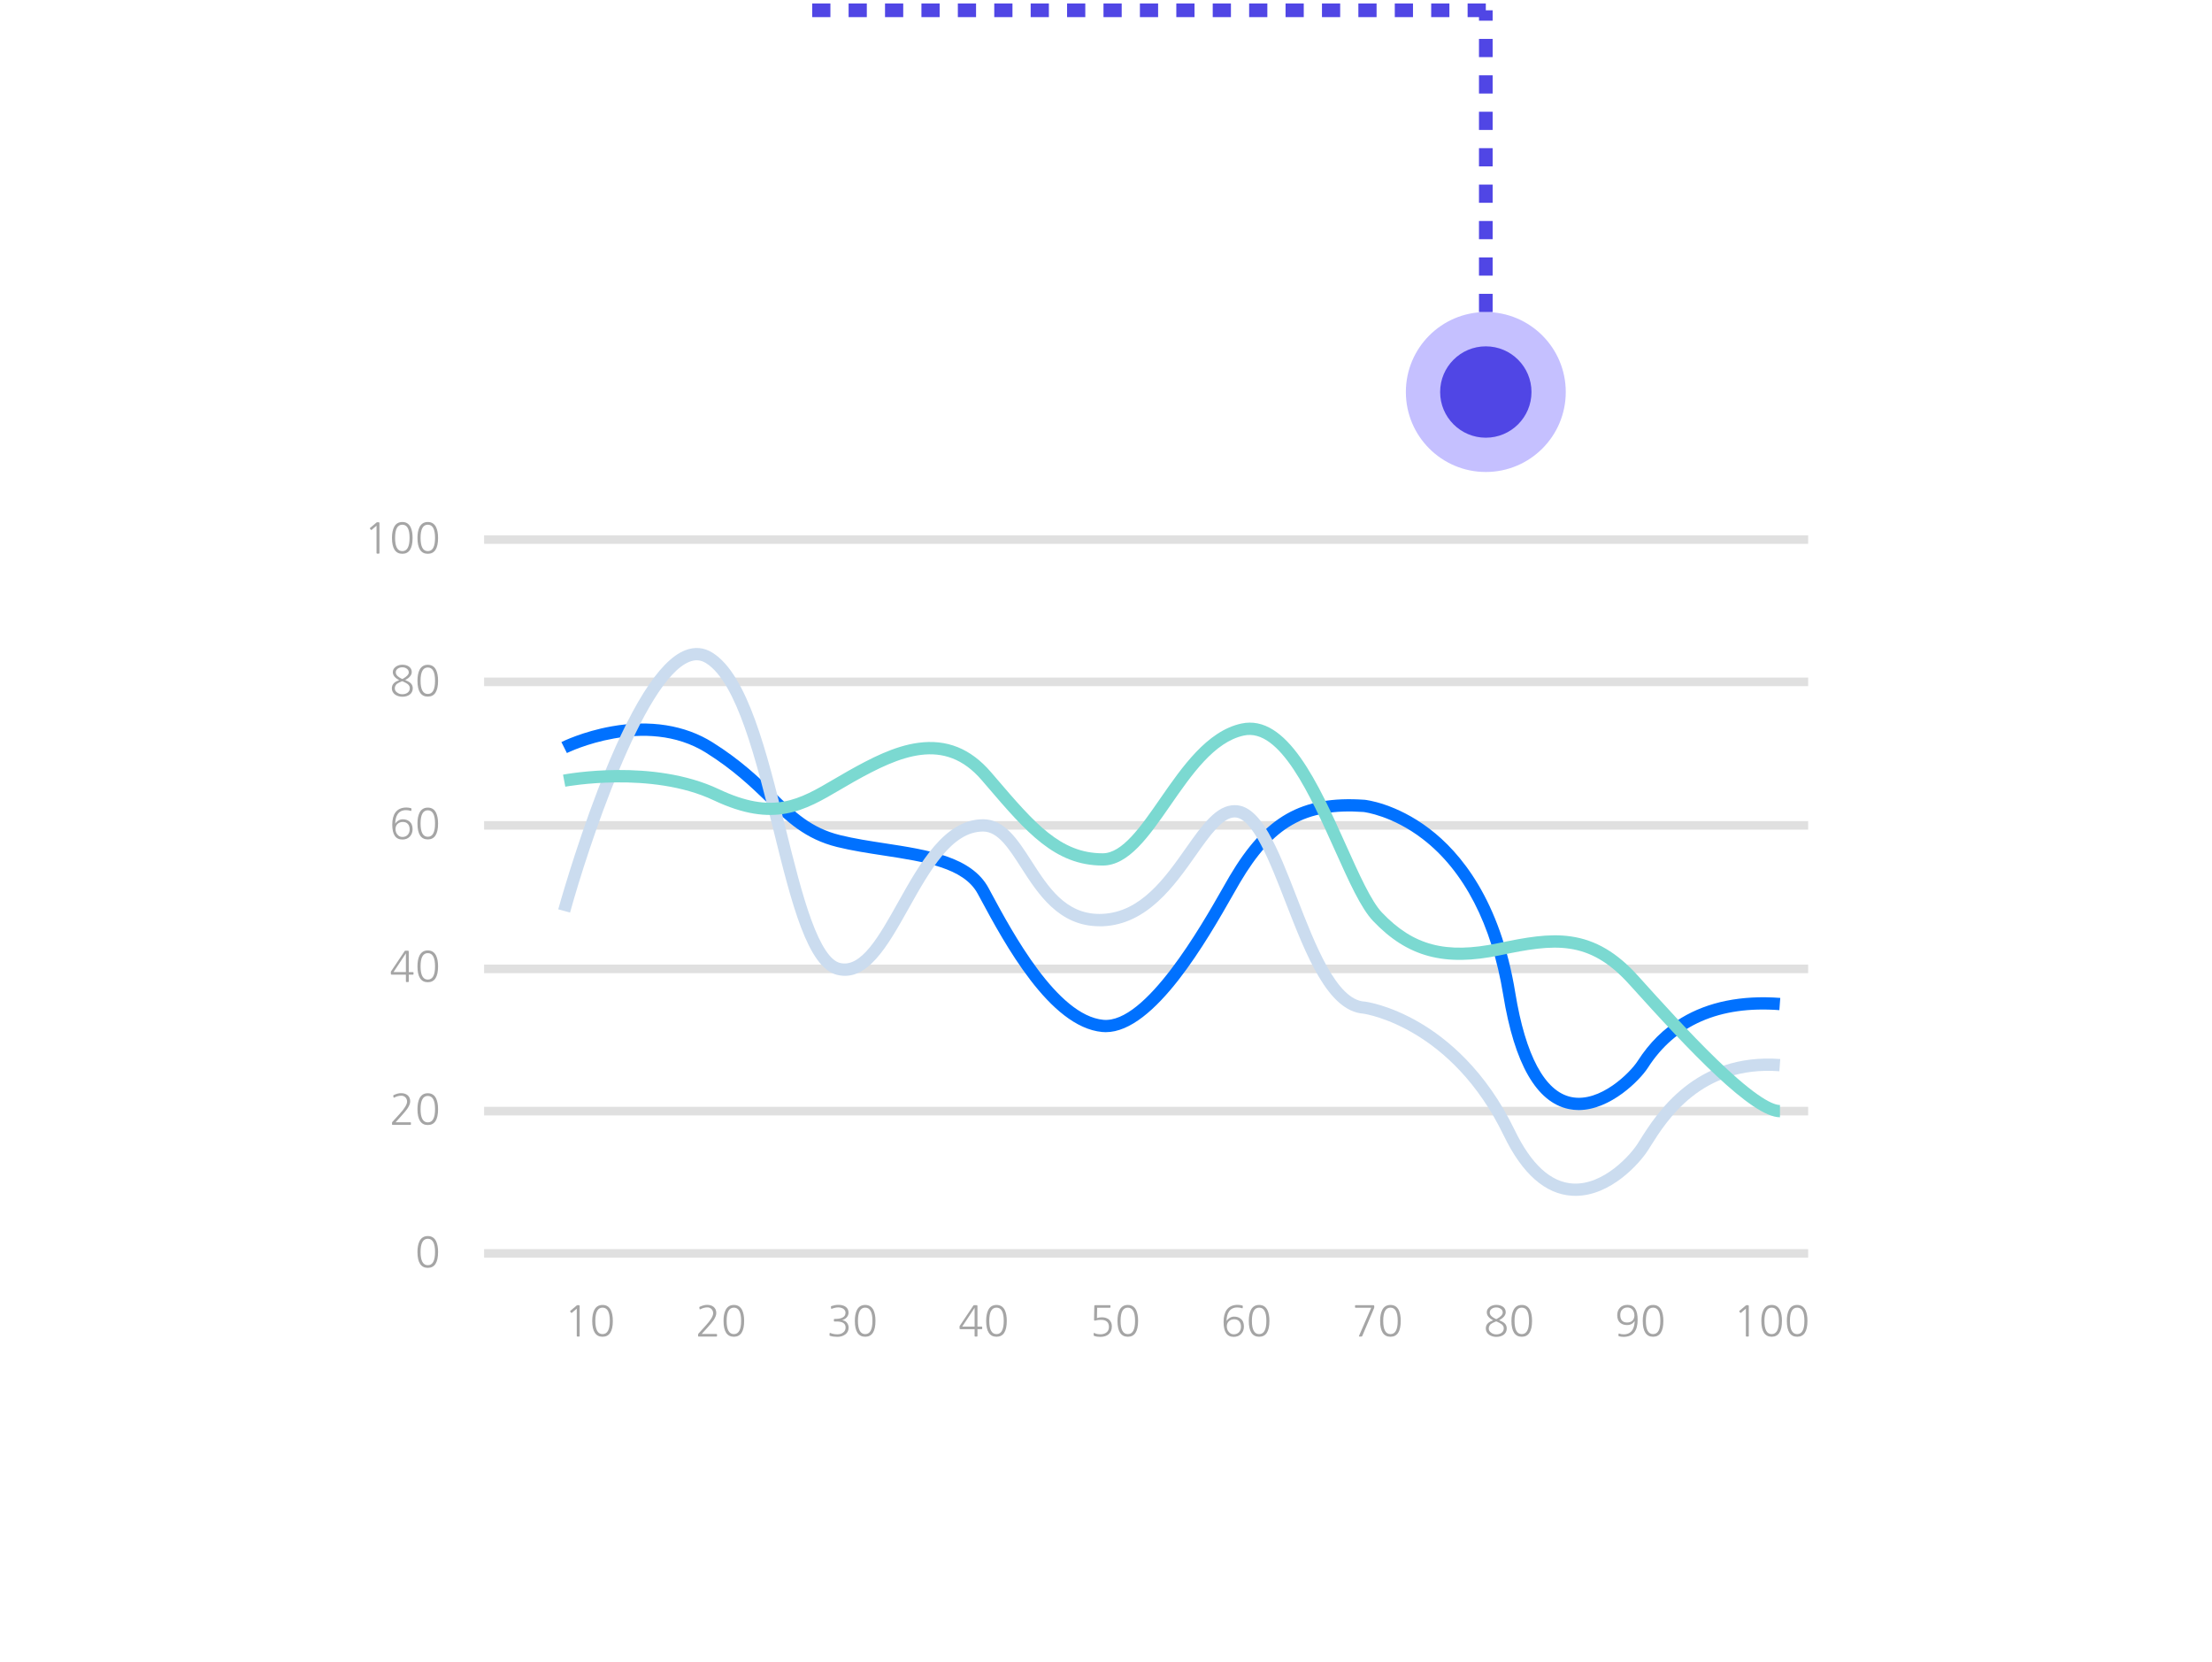 <svg width="486" height="365" viewBox="0 0 486 365" fill="none" xmlns="http://www.w3.org/2000/svg">
<g filter="url(#filter0_d_2109_4133)">
<rect x="44.028" y="86.113" width="397.035" height="230.551" rx="20" fill="white"/>
</g>
<g clip-path="url(#clip0_2109_4133)">
<path d="M397.269 117.586H106.364V119.472H397.269V117.586Z" fill="#E0E0E0"/>
<path d="M397.269 148.836H106.364V150.722H397.269V148.836Z" fill="#E0E0E0"/>
<path d="M397.269 180.359H106.364V182.245H397.269V180.359Z" fill="#E0E0E0"/>
<path d="M397.269 211.883H106.364V213.769H397.269V211.883Z" fill="#E0E0E0"/>
<path d="M397.269 243.133H106.364V245.019H397.269V243.133Z" fill="#E0E0E0"/>
<path d="M83.367 121.481C83.367 121.567 83.324 121.611 83.237 121.611H82.857C82.771 121.611 82.728 121.567 82.728 121.481V115.479C82.536 115.637 82.359 115.788 82.191 115.931C82.024 116.074 81.849 116.225 81.666 116.384C81.598 116.44 81.536 116.432 81.48 116.365L81.294 116.144C81.275 116.114 81.267 116.082 81.267 116.047C81.267 116.012 81.283 115.985 81.312 115.958L82.749 114.756C82.774 114.732 82.811 114.719 82.86 114.719H83.111C83.24 114.719 83.316 114.73 83.337 114.751C83.359 114.773 83.37 114.848 83.37 114.977V121.481H83.367Z" fill="#A5A5A5"/>
<path d="M90.651 118.156C90.651 120.484 89.899 121.647 88.395 121.647C86.89 121.647 86.122 120.484 86.122 118.156C86.122 117.189 86.27 116.405 86.567 115.801C86.942 115.044 87.554 114.664 88.397 114.664C89.241 114.664 89.837 115.044 90.217 115.801C90.36 116.103 90.468 116.448 90.541 116.836C90.616 117.224 90.651 117.663 90.651 118.156ZM89.986 118.156C89.986 116.221 89.454 115.257 88.395 115.257C87.335 115.257 86.804 116.224 86.804 118.156C86.804 120.087 87.333 121.065 88.395 121.065C89.457 121.065 89.986 120.096 89.986 118.156Z" fill="#A5A5A5"/>
<path d="M96.251 118.156C96.251 120.484 95.499 121.647 93.995 121.647C92.49 121.647 91.722 120.484 91.722 118.156C91.722 117.189 91.87 116.405 92.164 115.801C92.539 115.044 93.151 114.664 93.995 114.664C94.838 114.664 95.434 115.044 95.814 115.801C95.957 116.103 96.062 116.448 96.138 116.836C96.211 117.224 96.248 117.663 96.248 118.156H96.251ZM95.585 118.156C95.585 116.221 95.054 115.257 93.995 115.257C92.935 115.257 92.404 116.224 92.404 118.156C92.404 120.087 92.932 121.065 93.995 121.065C95.057 121.065 95.585 120.096 95.585 118.156Z" fill="#A5A5A5"/>
<path d="M127.361 293.466C127.361 293.552 127.318 293.595 127.232 293.595H126.851C126.765 293.595 126.722 293.552 126.722 293.466V287.463C126.531 287.622 126.353 287.773 126.185 287.916C126.018 288.058 125.843 288.209 125.66 288.368C125.592 288.425 125.53 288.417 125.474 288.349L125.288 288.128C125.269 288.099 125.261 288.066 125.261 288.031C125.261 287.996 125.277 287.969 125.307 287.942L126.738 286.741C126.762 286.717 126.8 286.703 126.849 286.703H127.099C127.229 286.703 127.304 286.714 127.326 286.735C127.347 286.757 127.358 286.832 127.358 286.962V293.463L127.361 293.466Z" fill="#A5A5A5"/>
<path d="M134.647 290.144C134.647 292.472 133.894 293.636 132.39 293.636C130.886 293.636 130.117 292.472 130.117 290.144C130.117 289.177 130.265 288.393 130.559 287.789C130.934 287.032 131.546 286.652 132.39 286.652C133.234 286.652 133.83 287.032 134.21 287.789C134.353 288.091 134.458 288.436 134.533 288.824C134.606 289.212 134.644 289.651 134.644 290.144H134.647ZM133.981 290.144C133.981 288.21 133.45 287.245 132.39 287.245C131.33 287.245 130.799 288.212 130.799 290.144C130.799 292.076 131.328 293.054 132.39 293.054C133.452 293.054 133.981 292.084 133.981 290.144Z" fill="#A5A5A5"/>
<path d="M153.635 293.597C153.567 293.597 153.516 293.597 153.481 293.592C153.449 293.589 153.422 293.578 153.408 293.565C153.392 293.549 153.384 293.525 153.381 293.492C153.379 293.46 153.376 293.409 153.376 293.339L153.387 293.137C153.387 293.056 153.411 292.991 153.46 292.943L154.986 291.261C156.118 290.036 156.687 289.106 156.687 288.473C156.687 288.104 156.563 287.797 156.317 287.549C156.077 287.309 155.778 287.188 155.42 287.188C154.921 287.188 154.4 287.325 153.859 287.603C153.772 287.646 153.724 287.627 153.71 287.549L153.654 287.244C153.635 287.139 153.667 287.075 153.745 287.05C154.061 286.908 154.344 286.805 154.595 286.735C154.848 286.668 155.107 286.633 155.371 286.633C155.961 286.633 156.433 286.781 156.784 287.077C157.177 287.398 157.377 287.853 157.377 288.443C157.377 288.672 157.32 288.92 157.21 289.192C157.099 289.464 156.946 289.747 156.749 290.041C156.625 290.213 156.452 290.437 156.226 290.715C156.002 290.992 155.743 291.288 155.455 291.601C155.239 291.835 155.026 292.072 154.813 292.312C154.6 292.552 154.387 292.789 154.171 293.023H157.407C157.493 293.023 157.536 293.067 157.536 293.153V293.468C157.536 293.554 157.493 293.597 157.407 293.597H153.635Z" fill="#A5A5A5"/>
<path d="M163.497 290.144C163.497 292.472 162.745 293.636 161.241 293.636C159.736 293.636 158.968 292.472 158.968 290.144C158.968 289.177 159.116 288.393 159.413 287.789C159.787 287.032 160.399 286.652 161.243 286.652C162.087 286.652 162.683 287.032 163.063 287.789C163.206 288.091 163.311 288.436 163.387 288.824C163.459 289.212 163.497 289.651 163.497 290.144ZM162.831 290.144C162.831 288.21 162.3 287.245 161.241 287.245C160.181 287.245 159.65 288.212 159.65 290.144C159.65 292.076 160.181 293.054 161.241 293.054C162.3 293.054 162.831 292.084 162.831 290.144Z" fill="#A5A5A5"/>
<path d="M182.366 293.44C182.275 293.416 182.234 293.346 182.245 293.227L182.283 292.866C182.296 292.793 182.345 292.774 182.431 292.809C182.69 292.914 182.935 292.987 183.167 293.03C183.399 293.073 183.668 293.098 183.976 293.103C184.461 293.108 184.874 292.987 185.205 292.734C185.593 292.475 185.787 292.095 185.787 291.597C185.787 290.721 185.132 290.285 183.819 290.285H183.339C183.259 290.285 183.218 290.253 183.218 290.183V289.84C183.218 289.76 183.259 289.719 183.339 289.719H183.385C184.046 289.719 184.558 289.649 184.93 289.506C185.491 289.291 185.771 288.903 185.771 288.342C185.771 288.165 185.723 288 185.628 287.849C185.534 287.698 185.405 287.572 185.246 287.467C185.097 287.381 184.933 287.313 184.747 287.265C184.561 287.216 184.367 287.192 184.164 287.192C183.962 287.192 183.725 287.219 183.472 287.276C183.218 287.332 182.975 287.405 182.741 287.496C182.66 287.526 182.614 287.502 182.603 287.424L182.566 287.082C182.547 286.995 182.587 286.933 182.687 286.896C182.965 286.804 183.224 286.737 183.463 286.694C183.703 286.65 183.96 286.629 184.232 286.629C184.855 286.629 185.362 286.761 185.758 287.025C186.208 287.327 186.432 287.766 186.432 288.345C186.432 288.757 186.284 289.116 185.99 289.417C185.744 289.681 185.424 289.875 185.027 289.999C185.224 290.024 185.407 290.077 185.577 290.156C185.747 290.236 185.893 290.347 186.017 290.487C186.16 290.641 186.265 290.816 186.34 291.01C186.413 291.204 186.451 291.416 186.451 291.651C186.451 291.958 186.386 292.238 186.262 292.486C186.135 292.737 185.955 292.95 185.723 293.127C185.494 293.294 185.232 293.424 184.938 293.521C184.642 293.615 184.313 293.661 183.949 293.655C183.623 293.65 183.339 293.631 183.102 293.599C182.865 293.569 182.622 293.513 182.377 293.432L182.366 293.44Z" fill="#A5A5A5"/>
<path d="M192.35 290.144C192.35 292.472 191.598 293.636 190.093 293.636C188.589 293.636 187.82 292.472 187.82 290.144C187.82 289.177 187.969 288.393 188.265 287.789C188.64 287.032 189.252 286.652 190.096 286.652C190.94 286.652 191.535 287.032 191.916 287.789C192.059 288.091 192.164 288.436 192.239 288.824C192.312 289.212 192.35 289.651 192.35 290.144ZM191.684 290.144C191.684 288.21 191.153 287.245 190.093 287.245C189.034 287.245 188.502 288.212 188.502 290.144C188.502 292.076 189.034 293.054 190.093 293.054C191.153 293.054 191.684 292.084 191.684 290.144Z" fill="#A5A5A5"/>
<path d="M214.759 293.467C214.759 293.553 214.716 293.596 214.63 293.596H214.261C214.174 293.596 214.131 293.553 214.131 293.467V291.971H211.082C210.953 291.971 210.877 291.961 210.856 291.939C210.834 291.918 210.823 291.842 210.823 291.713V291.427C210.823 291.371 210.826 291.336 210.831 291.317C210.837 291.298 210.856 291.266 210.888 291.214L213.837 286.817C213.875 286.761 213.899 286.729 213.916 286.72C213.932 286.712 213.972 286.707 214.04 286.707H214.501C214.63 286.707 214.706 286.718 214.727 286.739C214.749 286.761 214.759 286.836 214.759 286.966V291.408H215.673C215.76 291.408 215.803 291.452 215.803 291.538V291.842C215.803 291.928 215.76 291.971 215.673 291.971H214.759V293.467ZM214.131 291.408V287.289C213.676 287.979 213.223 288.666 212.772 289.347C212.322 290.032 211.867 290.719 211.406 291.408H214.131Z" fill="#A5A5A5"/>
<path d="M221.2 290.144C221.2 292.472 220.448 293.636 218.944 293.636C217.439 293.636 216.671 292.472 216.671 290.144C216.671 289.177 216.819 288.393 217.116 287.789C217.49 287.032 218.103 286.652 218.946 286.652C219.79 286.652 220.386 287.032 220.766 287.789C220.909 288.091 221.017 288.436 221.09 288.824C221.163 289.212 221.2 289.651 221.2 290.144ZM220.534 290.144C220.534 288.21 220.006 287.245 218.944 287.245C217.881 287.245 217.353 288.212 217.353 290.144C217.353 292.076 217.884 293.054 218.944 293.054C220.003 293.054 220.534 292.084 220.534 290.144Z" fill="#A5A5A5"/>
<path d="M240.42 293.457C240.334 293.428 240.291 293.371 240.291 293.29V292.902C240.291 292.797 240.334 292.768 240.42 292.811C240.641 292.916 240.86 292.989 241.073 293.032C241.286 293.075 241.518 293.096 241.771 293.096C242.313 293.096 242.753 292.964 243.092 292.7C243.462 292.418 243.648 292.011 243.648 291.48C243.648 290.44 243.052 289.92 241.863 289.92C241.628 289.92 241.418 289.933 241.229 289.958C241.041 289.982 240.833 290.025 240.606 290.087C240.539 290.106 240.482 290.098 240.439 290.063C240.396 290.03 240.375 289.979 240.375 289.909L240.431 286.962C240.431 286.832 240.442 286.757 240.464 286.735C240.485 286.714 240.561 286.703 240.69 286.703H243.85C243.936 286.703 243.979 286.746 243.979 286.832V287.137C243.979 287.223 243.936 287.266 243.85 287.266H241.059C241.054 287.654 241.046 288.034 241.035 288.403C241.027 288.772 241.019 289.152 241.014 289.54C241.316 289.424 241.682 289.365 242.114 289.365C242.761 289.365 243.284 289.54 243.685 289.893C244.087 290.257 244.287 290.742 244.287 291.353C244.287 292.1 244.055 292.673 243.594 293.08C243.149 293.468 242.542 293.662 241.774 293.662C241.496 293.662 241.256 293.646 241.054 293.616C240.852 293.587 240.642 293.533 240.426 293.46L240.42 293.457Z" fill="#A5A5A5"/>
<path d="M250.054 290.144C250.054 292.472 249.302 293.636 247.797 293.636C246.293 293.636 245.524 292.472 245.524 290.144C245.524 289.177 245.673 288.393 245.969 287.789C246.344 287.032 246.956 286.652 247.8 286.652C248.644 286.652 249.24 287.032 249.62 287.789C249.763 288.091 249.87 288.436 249.943 288.824C250.019 289.212 250.054 289.651 250.054 290.144ZM249.388 290.144C249.388 288.21 248.857 287.245 247.797 287.245C246.738 287.245 246.207 288.212 246.207 290.144C246.207 292.076 246.735 293.054 247.797 293.054C248.859 293.054 249.388 292.084 249.388 290.144Z" fill="#A5A5A5"/>
<path d="M272.897 287.372C272.754 287.324 272.593 287.284 272.412 287.251C272.231 287.222 272.051 287.205 271.87 287.205C271.032 287.205 270.411 287.507 270.012 288.111C269.673 288.615 269.497 289.31 269.487 290.188C269.621 289.943 269.818 289.733 270.077 289.56C270.398 289.331 270.759 289.218 271.158 289.218C271.719 289.218 272.191 289.366 272.571 289.663C273.059 290.037 273.302 290.611 273.302 291.381C273.302 292.033 273.102 292.575 272.7 293.006C272.293 293.443 271.746 293.661 271.056 293.661C269.576 293.661 268.837 292.57 268.837 290.39C268.837 289.25 269.066 288.361 269.522 287.72C270.058 286.993 270.864 286.629 271.943 286.629C272.102 286.629 272.272 286.642 272.447 286.667C272.622 286.691 272.784 286.726 272.932 286.769C273.024 286.788 273.064 286.842 273.054 286.936L273.035 287.278C273.035 287.321 273.018 287.351 272.989 287.367C272.959 287.383 272.927 287.383 272.897 287.372ZM272.657 291.427C272.657 290.929 272.528 290.535 272.269 290.245C272.01 289.948 271.641 289.8 271.161 289.8C270.916 289.8 270.692 289.838 270.495 289.916C270.298 289.994 270.131 290.099 269.991 290.234C269.853 290.368 269.745 290.533 269.667 290.724C269.589 290.915 269.551 291.126 269.551 291.352C269.551 291.821 269.681 292.214 269.94 292.535C270.223 292.909 270.603 293.098 271.077 293.098C271.552 293.098 271.956 292.933 272.25 292.607C272.522 292.3 272.657 291.904 272.657 291.425V291.427Z" fill="#A5A5A5"/>
<path d="M278.904 290.144C278.904 292.472 278.152 293.636 276.648 293.636C275.143 293.636 274.375 292.472 274.375 290.144C274.375 289.177 274.523 288.393 274.817 287.789C275.192 287.032 275.804 286.652 276.648 286.652C277.492 286.652 278.087 287.032 278.468 287.789C278.611 288.091 278.716 288.436 278.791 288.824C278.864 289.212 278.902 289.651 278.902 290.144H278.904ZM278.238 290.144C278.238 288.21 277.707 287.245 276.648 287.245C275.588 287.245 275.057 288.212 275.057 290.144C275.057 292.076 275.586 293.054 276.648 293.054C277.71 293.054 278.238 292.084 278.238 290.144Z" fill="#A5A5A5"/>
<path d="M299.3 293.467C299.257 293.553 299.195 293.596 299.114 293.596H298.653C298.615 293.596 298.591 293.583 298.575 293.558C298.558 293.534 298.561 293.502 298.58 293.467L301.271 287.27H297.841C297.755 287.27 297.712 287.227 297.712 287.141V286.836C297.712 286.75 297.755 286.707 297.841 286.707H301.678C301.807 286.707 301.883 286.718 301.904 286.739C301.926 286.761 301.937 286.836 301.937 286.966V287.197C301.937 287.246 301.929 287.289 301.91 287.327L299.303 293.469L299.3 293.467Z" fill="#A5A5A5"/>
<path d="M307.758 290.144C307.758 292.472 307.006 293.636 305.501 293.636C303.997 293.636 303.229 292.472 303.229 290.144C303.229 289.177 303.377 288.393 303.673 287.789C304.048 287.032 304.66 286.652 305.504 286.652C306.348 286.652 306.944 287.032 307.324 287.789C307.467 288.091 307.572 288.436 307.647 288.824C307.72 289.212 307.758 289.651 307.758 290.144ZM307.092 290.144C307.092 288.21 306.561 287.245 305.501 287.245C304.442 287.245 303.911 288.212 303.911 290.144C303.911 292.076 304.442 293.054 305.501 293.054C306.561 293.054 307.092 292.084 307.092 290.144Z" fill="#A5A5A5"/>
<path d="M331.046 291.826C331.046 292.128 330.981 292.397 330.857 292.639C330.731 292.879 330.55 293.079 330.315 293.24C330.113 293.375 329.879 293.48 329.612 293.555C329.347 293.628 329.059 293.666 328.752 293.666C328.444 293.666 328.167 293.625 327.905 293.545C327.644 293.464 327.404 293.353 327.188 293.213C326.953 293.046 326.773 292.844 326.643 292.607C326.514 292.37 326.449 292.109 326.449 291.826C326.449 291.346 326.608 290.956 326.929 290.654C327.174 290.419 327.555 290.207 328.067 290.015C327.131 289.555 326.662 288.962 326.662 288.242C326.662 287.984 326.727 287.755 326.856 287.555C326.986 287.356 327.166 287.176 327.401 287.014C327.598 286.89 327.808 286.796 328.035 286.734C328.258 286.669 328.498 286.637 328.752 286.637C329.048 286.637 329.312 286.669 329.547 286.734C329.782 286.798 329.995 286.895 330.186 287.025C330.612 287.321 330.825 287.728 330.825 288.245C330.825 288.886 330.345 289.476 329.383 290.018C329.636 290.11 329.862 290.212 330.062 290.322C330.261 290.433 330.423 290.543 330.547 290.654C330.879 290.95 331.046 291.341 331.046 291.826ZM330.396 291.78C330.396 291.44 330.243 291.147 329.935 290.894C329.835 290.813 329.698 290.724 329.52 290.627C329.342 290.527 329.124 290.419 328.865 290.304C328.784 290.26 328.695 290.26 328.598 290.304C328.358 290.395 328.145 290.492 327.959 290.595C327.773 290.697 327.627 290.791 327.514 290.877C327.39 291.001 327.29 291.144 327.215 291.306C327.137 291.47 327.099 291.643 327.099 291.828C327.099 292.203 327.274 292.513 327.625 292.753C327.946 292.992 328.32 293.114 328.752 293.114C329.183 293.114 329.569 293.009 329.871 292.798C330.221 292.559 330.396 292.219 330.396 291.783V291.78ZM330.167 288.315C330.167 287.965 330.013 287.687 329.706 287.485C329.434 287.294 329.118 287.2 328.754 287.2C328.361 287.2 328.026 287.299 327.757 287.496C327.46 287.693 327.312 287.968 327.312 288.318C327.312 288.639 327.466 288.927 327.773 289.185C327.859 289.266 327.975 289.352 328.121 289.444C328.266 289.536 328.436 289.63 328.633 289.722C328.682 289.746 328.722 289.757 328.754 289.754C328.784 289.751 328.833 289.735 328.892 289.703C329.285 289.487 329.598 289.261 329.825 289.024C330.051 288.787 330.167 288.552 330.167 288.318V288.315Z" fill="#A5A5A5"/>
<path d="M336.608 290.144C336.608 292.472 335.856 293.636 334.352 293.636C332.847 293.636 332.079 292.472 332.079 290.144C332.079 289.177 332.227 288.393 332.524 287.789C332.899 287.032 333.511 286.652 334.355 286.652C335.198 286.652 335.794 287.032 336.174 287.789C336.317 288.091 336.425 288.436 336.498 288.824C336.571 289.212 336.608 289.651 336.608 290.144ZM335.943 290.144C335.943 288.21 335.414 287.245 334.352 287.245C333.29 287.245 332.761 288.212 332.761 290.144C332.761 292.076 333.292 293.054 334.352 293.054C335.411 293.054 335.943 292.084 335.943 290.144Z" fill="#A5A5A5"/>
<path d="M355.71 293.533C355.618 293.514 355.578 293.444 355.588 293.32L355.615 292.997C355.629 292.924 355.677 292.905 355.764 292.94C355.917 293.002 356.074 293.045 356.23 293.069C356.386 293.094 356.564 293.107 356.761 293.107C357.193 293.107 357.567 293.023 357.888 292.854C358.209 292.684 358.471 292.442 358.673 292.129C358.98 291.612 359.142 290.957 359.153 290.162C358.778 290.766 358.22 291.067 357.478 291.067C356.912 291.067 356.438 290.922 356.055 290.634C355.567 290.259 355.324 289.683 355.324 288.907C355.324 288.222 355.524 287.678 355.925 287.271C356.333 286.846 356.888 286.633 357.589 286.633C359.069 286.633 359.808 287.724 359.808 289.904C359.808 292.409 358.77 293.662 356.694 293.662C356.411 293.662 356.082 293.619 355.704 293.533H355.71ZM359.093 288.944C359.093 288.465 358.964 288.061 358.705 287.735C358.422 287.385 358.045 287.209 357.578 287.209C357.079 287.209 356.688 287.366 356.405 287.681C356.128 287.977 355.99 288.371 355.99 288.864C355.99 289.386 356.117 289.793 356.37 290.084H356.362C356.626 290.367 357.004 290.51 357.489 290.51C357.974 290.51 358.39 290.367 358.673 290.084C358.956 289.788 359.099 289.411 359.099 288.947L359.093 288.944Z" fill="#A5A5A5"/>
<path d="M365.461 290.144C365.461 292.472 364.709 293.636 363.204 293.636C361.7 293.636 360.932 292.472 360.932 290.144C360.932 289.177 361.08 288.393 361.376 287.789C361.751 287.032 362.363 286.652 363.207 286.652C364.051 286.652 364.647 287.032 365.027 287.789C365.17 288.091 365.278 288.436 365.35 288.824C365.423 289.212 365.461 289.651 365.461 290.144ZM364.795 290.144C364.795 288.21 364.267 287.245 363.204 287.245C362.142 287.245 361.614 288.212 361.614 290.144C361.614 292.076 362.145 293.054 363.204 293.054C364.264 293.054 364.795 292.084 364.795 290.144Z" fill="#A5A5A5"/>
<path d="M384.229 293.466C384.229 293.552 384.186 293.595 384.1 293.595H383.72C383.633 293.595 383.59 293.552 383.59 293.466V287.463C383.399 287.622 383.221 287.773 383.054 287.916C382.886 288.058 382.711 288.209 382.528 288.368C382.461 288.425 382.398 288.417 382.342 288.349L382.156 288.128C382.137 288.099 382.129 288.066 382.129 288.031C382.129 287.996 382.145 287.969 382.175 287.942L383.606 286.741C383.631 286.717 383.668 286.703 383.717 286.703H383.968C384.097 286.703 384.172 286.714 384.194 286.735C384.216 286.757 384.226 286.832 384.226 286.962V293.463L384.229 293.466Z" fill="#A5A5A5"/>
<path d="M391.513 290.144C391.513 292.472 390.761 293.636 389.259 293.636C387.757 293.636 386.986 292.472 386.986 290.144C386.986 289.177 387.135 288.393 387.431 287.789C387.806 287.032 388.418 286.652 389.262 286.652C390.106 286.652 390.702 287.032 391.082 287.789C391.225 288.091 391.332 288.436 391.405 288.824C391.478 289.212 391.516 289.651 391.516 290.144H391.513ZM390.847 290.144C390.847 288.21 390.316 287.245 389.256 287.245C388.197 287.245 387.666 288.212 387.666 290.144C387.666 292.076 388.197 293.054 389.256 293.054C390.316 293.054 390.847 292.084 390.847 290.144Z" fill="#A5A5A5"/>
<path d="M397.114 290.144C397.114 292.472 396.361 293.636 394.86 293.636C393.358 293.636 392.587 292.472 392.587 290.144C392.587 289.177 392.735 288.393 393.032 287.789C393.407 287.032 394.019 286.652 394.862 286.652C395.706 286.652 396.302 287.032 396.682 287.789C396.825 288.091 396.933 288.436 397.006 288.824C397.079 289.212 397.116 289.651 397.116 290.144H397.114ZM396.448 290.144C396.448 288.21 395.917 287.245 394.857 287.245C393.797 287.245 393.266 288.212 393.266 290.144C393.266 292.076 393.797 293.054 394.857 293.054C395.917 293.054 396.448 292.084 396.448 290.144Z" fill="#A5A5A5"/>
<path d="M90.687 151.209C90.687 151.51 90.625 151.782 90.498 152.022C90.371 152.262 90.191 152.461 89.959 152.623C89.757 152.758 89.522 152.863 89.255 152.938C88.991 153.011 88.703 153.049 88.395 153.049C88.088 153.049 87.81 153.008 87.549 152.927C87.287 152.847 87.047 152.736 86.832 152.596C86.597 152.429 86.416 152.227 86.287 151.99C86.157 151.753 86.093 151.491 86.093 151.209C86.093 150.729 86.252 150.338 86.573 150.037C86.818 149.802 87.198 149.589 87.71 149.398C86.775 148.937 86.306 148.345 86.306 147.625C86.306 147.367 86.371 147.138 86.5 146.938C86.629 146.739 86.81 146.558 87.044 146.399C87.241 146.275 87.452 146.181 87.678 146.117C87.902 146.052 88.142 146.02 88.395 146.02C88.692 146.02 88.956 146.052 89.191 146.117C89.425 146.181 89.638 146.278 89.829 146.407C90.255 146.704 90.469 147.111 90.469 147.628C90.469 148.269 89.989 148.859 89.026 149.401C89.279 149.492 89.506 149.595 89.706 149.705C89.905 149.816 90.067 149.926 90.191 150.037C90.522 150.333 90.69 150.724 90.69 151.209H90.687ZM90.04 151.163C90.04 150.823 89.886 150.53 89.579 150.276C89.479 150.196 89.341 150.107 89.164 150.01C88.986 149.91 88.767 149.802 88.508 149.686C88.428 149.643 88.339 149.643 88.239 149.686C87.999 149.778 87.786 149.875 87.6 149.977C87.414 150.08 87.268 150.174 87.155 150.26C87.031 150.384 86.931 150.527 86.856 150.689C86.778 150.853 86.74 151.025 86.74 151.211C86.74 151.586 86.915 151.896 87.266 152.135C87.586 152.375 87.961 152.496 88.392 152.496C88.824 152.496 89.209 152.391 89.511 152.181C89.862 151.941 90.037 151.602 90.037 151.165L90.04 151.163ZM89.811 147.698C89.811 147.348 89.657 147.07 89.35 146.868C89.077 146.677 88.762 146.583 88.398 146.583C88.004 146.583 87.67 146.682 87.4 146.879C87.104 147.076 86.958 147.35 86.958 147.701C86.958 148.021 87.112 148.31 87.419 148.568C87.505 148.649 87.621 148.735 87.767 148.827C87.913 148.918 88.082 149.013 88.279 149.104C88.328 149.129 88.368 149.139 88.401 149.137C88.43 149.134 88.479 149.118 88.538 149.086C88.932 148.87 89.245 148.644 89.471 148.407C89.7 148.17 89.813 147.935 89.813 147.701L89.811 147.698Z" fill="#A5A5A5"/>
<path d="M96.251 149.527C96.251 151.855 95.499 153.019 93.995 153.019C92.49 153.019 91.722 151.855 91.722 149.527C91.722 148.56 91.87 147.776 92.164 147.172C92.539 146.415 93.151 146.035 93.995 146.035C94.838 146.035 95.434 146.415 95.814 147.172C95.957 147.474 96.062 147.819 96.138 148.207C96.211 148.595 96.248 149.034 96.248 149.527H96.251ZM95.585 149.527C95.585 147.592 95.054 146.625 93.995 146.625C92.935 146.625 92.404 147.592 92.404 149.527C92.404 151.461 92.932 152.437 93.995 152.437C95.057 152.437 95.585 151.467 95.585 149.527Z" fill="#A5A5A5"/>
<path d="M90.245 178.126C90.102 178.078 89.94 178.038 89.76 178.005C89.579 177.976 89.398 177.959 89.218 177.959C88.379 177.959 87.759 178.261 87.36 178.865C87.02 179.371 86.845 180.064 86.834 180.942C86.969 180.697 87.166 180.487 87.425 180.314C87.746 180.085 88.107 179.972 88.506 179.972C89.067 179.972 89.538 180.12 89.919 180.416C90.407 180.791 90.649 181.365 90.649 182.135C90.649 182.787 90.45 183.329 90.048 183.76C89.641 184.196 89.094 184.415 88.403 184.415C86.923 184.415 86.185 183.326 86.185 181.144C86.185 180.004 86.414 179.115 86.869 178.474C87.406 177.747 88.212 177.383 89.29 177.383C89.45 177.383 89.619 177.396 89.795 177.421C89.97 177.445 90.132 177.48 90.28 177.523C90.372 177.542 90.412 177.596 90.401 177.69L90.382 178.032C90.382 178.075 90.366 178.105 90.337 178.121C90.307 178.137 90.275 178.137 90.245 178.126ZM90.005 182.181C90.005 181.683 89.876 181.289 89.617 180.998C89.358 180.702 88.989 180.554 88.509 180.554C88.26 180.554 88.04 180.592 87.843 180.67C87.646 180.748 87.479 180.853 87.338 180.988C87.201 181.122 87.093 181.287 87.015 181.478C86.937 181.669 86.899 181.879 86.899 182.106C86.899 182.575 87.028 182.968 87.287 183.289C87.57 183.663 87.951 183.852 88.425 183.852C88.9 183.852 89.304 183.687 89.598 183.361C89.87 183.054 90.005 182.658 90.005 182.178V182.181Z" fill="#A5A5A5"/>
<path d="M96.251 180.898C96.251 183.226 95.499 184.39 93.995 184.39C92.49 184.39 91.722 183.226 91.722 180.898C91.722 179.931 91.87 179.147 92.164 178.543C92.539 177.786 93.151 177.406 93.995 177.406C94.838 177.406 95.434 177.783 95.814 178.543C95.957 178.845 96.062 179.19 96.138 179.578C96.211 179.966 96.248 180.405 96.248 180.898H96.251ZM95.585 180.898C95.585 178.963 95.054 177.996 93.995 177.996C92.935 177.996 92.404 178.963 92.404 180.898C92.404 182.832 92.932 183.808 93.995 183.808C95.057 183.808 95.585 182.838 95.585 180.898Z" fill="#A5A5A5"/>
<path d="M89.81 215.596C89.81 215.682 89.767 215.725 89.681 215.725H89.311C89.225 215.725 89.182 215.682 89.182 215.596V214.1H86.133C86.003 214.1 85.928 214.09 85.906 214.068C85.885 214.047 85.874 213.971 85.874 213.842V213.556C85.874 213.5 85.877 213.465 85.882 213.446C85.888 213.427 85.906 213.395 85.939 213.343L88.888 208.946C88.926 208.89 88.95 208.857 88.966 208.849C88.983 208.841 89.023 208.836 89.09 208.836H89.552C89.681 208.836 89.756 208.847 89.778 208.868C89.799 208.89 89.81 208.965 89.81 209.095V213.537H90.724C90.811 213.537 90.854 213.58 90.854 213.667V213.971C90.854 214.057 90.811 214.1 90.724 214.1H89.81V215.596ZM89.182 213.535V209.415C88.727 210.105 88.273 210.792 87.823 211.474C87.373 212.158 86.917 212.845 86.456 213.535H89.182Z" fill="#A5A5A5"/>
<path d="M96.251 212.269C96.251 214.597 95.499 215.761 93.995 215.761C92.49 215.761 91.722 214.597 91.722 212.269C91.722 211.302 91.87 210.518 92.164 209.914C92.539 209.157 93.151 208.777 93.995 208.777C94.838 208.777 95.434 209.157 95.814 209.914C95.957 210.216 96.062 210.561 96.138 210.949C96.211 211.337 96.248 211.776 96.248 212.269H96.251ZM95.585 212.269C95.585 210.335 95.054 209.37 93.995 209.37C92.935 209.37 92.404 210.337 92.404 212.269C92.404 214.201 92.932 215.179 93.995 215.179C95.057 215.179 95.585 214.209 95.585 212.269Z" fill="#A5A5A5"/>
<path d="M86.39 247.096C86.322 247.096 86.271 247.096 86.236 247.091C86.201 247.088 86.177 247.077 86.163 247.064C86.147 247.048 86.139 247.023 86.136 246.991C86.134 246.959 86.131 246.908 86.131 246.837L86.139 246.635C86.139 246.555 86.163 246.49 86.212 246.441L87.738 244.76C88.873 243.534 89.439 242.605 89.439 241.972C89.439 241.603 89.315 241.295 89.07 241.048C88.83 240.808 88.53 240.687 88.174 240.687C87.676 240.687 87.155 240.824 86.611 241.102C86.525 241.145 86.476 241.126 86.463 241.045L86.406 240.74C86.387 240.635 86.419 240.571 86.498 240.547C86.813 240.404 87.096 240.301 87.347 240.231C87.6 240.164 87.859 240.129 88.123 240.129C88.714 240.129 89.186 240.277 89.539 240.573C89.932 240.894 90.129 241.349 90.129 241.939C90.129 242.168 90.075 242.416 89.962 242.688C89.851 242.961 89.698 243.243 89.501 243.537C89.377 243.709 89.204 243.933 88.978 244.211C88.754 244.488 88.495 244.784 88.207 245.097C87.991 245.331 87.778 245.569 87.565 245.808C87.352 246.048 87.139 246.285 86.924 246.52H90.159C90.245 246.52 90.288 246.563 90.288 246.649V246.961C90.288 247.048 90.245 247.091 90.159 247.091H86.387L86.39 247.096Z" fill="#A5A5A5"/>
<path d="M96.251 243.636C96.251 245.964 95.499 247.128 93.995 247.128C92.49 247.128 91.722 245.964 91.722 243.636C91.722 242.669 91.87 241.885 92.164 241.281C92.539 240.524 93.151 240.145 93.995 240.145C94.838 240.145 95.434 240.524 95.814 241.281C95.957 241.583 96.062 241.928 96.138 242.316C96.211 242.704 96.248 243.143 96.248 243.636H96.251ZM95.585 243.636C95.585 241.702 95.054 240.737 93.995 240.737C92.935 240.737 92.404 241.704 92.404 243.636C92.404 245.568 92.932 246.546 93.995 246.546C95.057 246.546 95.585 245.576 95.585 243.636Z" fill="#A5A5A5"/>
<path d="M397.269 274.387H106.364V276.273H397.269V274.387Z" fill="#E0E0E0"/>
<path d="M96.251 275.011C96.251 277.339 95.499 278.503 93.995 278.503C92.49 278.503 91.722 277.339 91.722 275.011C91.722 274.044 91.87 273.26 92.166 272.656C92.541 271.899 93.153 271.52 93.997 271.52C94.841 271.52 95.437 271.899 95.817 272.656C95.96 272.958 96.068 273.303 96.141 273.691C96.216 274.079 96.251 274.518 96.251 275.011ZM95.585 275.011C95.585 273.077 95.054 272.112 93.995 272.112C92.935 272.112 92.404 273.079 92.404 275.011C92.404 276.943 92.932 277.921 93.995 277.921C95.057 277.921 95.585 276.951 95.585 275.011Z" fill="#A5A5A5"/>
<path d="M346.85 243.84C346.13 243.84 345.405 243.77 344.68 243.619C337.587 242.148 332.736 233.699 330.264 218.506C327.759 203.106 321.65 191.284 312.597 184.317C305.951 179.2 299.925 178.408 299.567 178.365C286.83 177.49 279.732 181.547 272.458 193.854C272.056 194.533 271.549 195.428 270.961 196.459C265.324 206.369 253.742 226.729 242.947 226.732C242.68 226.732 242.413 226.718 242.146 226.694C230.574 225.589 220.693 207.244 215.388 197.389L214.813 196.327C211.726 190.618 203.153 189.306 194.078 187.916C190.662 187.394 187.127 186.852 183.898 186.052C176.907 184.317 172.957 180.515 168.384 176.113C164.966 172.823 161.094 169.094 155.128 165.352C141.807 156.992 124.722 165.331 124.552 165.417L123.347 163.006C123.535 162.911 128.032 160.686 134.357 159.557C142.812 158.046 150.491 159.261 156.565 163.07C162.766 166.961 166.745 170.792 170.258 174.173C174.728 178.476 178.26 181.876 184.55 183.436C187.661 184.209 191.131 184.74 194.488 185.254C203.816 186.682 213.463 188.159 217.186 195.048L217.76 196.115C222.467 204.857 232.265 223.049 242.402 224.016C251.679 224.899 263.984 203.273 268.616 195.131C269.209 194.086 269.721 193.186 270.136 192.486C277.942 179.281 285.973 174.725 299.78 175.679H299.82C300.098 175.711 306.687 176.425 314.096 182.07C320.849 187.216 329.598 197.64 332.925 218.072C335.168 231.856 339.423 239.777 345.227 240.981C351.549 242.293 358.203 235.566 359.786 233.101C362.398 229.03 365.547 225.921 369.408 223.598C375.31 220.047 382.622 218.571 391.144 219.207L390.944 221.893C377.798 220.912 368.079 225.172 362.056 234.555C360.32 237.26 353.844 243.84 346.85 243.84Z" fill="#0071FF"/>
<path d="M346.152 262.685C345.901 262.685 345.648 262.677 345.392 262.664C339.506 262.308 334.454 257.855 330.38 249.422C318.984 225.837 300.408 222.792 299.545 222.666C291.746 222.076 287.009 209.933 282.425 198.127C279.042 189.411 275.208 179.558 271.283 179.558H271.258C268.649 179.558 265.796 183.546 262.779 187.832C258.004 194.616 252.062 203.028 242.335 203.467C242.073 203.478 241.815 203.467 241.558 203.467C232.632 203.467 228.057 196.343 224.358 190.594C221.621 186.337 219.257 182.659 215.997 182.659C209.106 182.659 204.299 191.24 199.651 199.539C194.971 207.896 190.546 215.79 183.895 214.138C177.411 212.53 173.936 198.512 169.916 182.282C166.158 167.114 161.895 149.919 155.128 145.673C153.972 144.949 152.826 144.846 151.521 145.353C141.335 149.311 129.103 186.472 125.25 200.455L122.651 199.741C122.686 199.614 126.234 186.79 131.338 173.515C138.299 155.408 144.762 145.086 150.542 142.842C152.65 142.023 154.675 142.206 156.562 143.391C164.252 148.217 168.463 165.206 172.534 181.636C174.432 189.301 176.228 196.54 178.268 202.109C180.369 207.842 182.482 211.01 184.548 211.522C189.201 212.676 193.137 205.657 197.3 198.221C202.094 189.662 207.526 179.963 215.997 179.963C220.729 179.963 223.592 184.416 226.625 189.131C230.302 194.851 234.104 200.759 241.558 200.759C241.774 200.759 241.99 200.754 242.211 200.743C250.617 200.363 255.907 192.911 260.571 186.28C264.151 181.194 267.244 176.862 271.253 176.862H271.307C277.058 176.862 280.708 186.262 284.935 197.152C289.023 207.683 293.657 219.589 299.777 220.012L299.855 220.004C300.068 220.031 305.161 220.712 311.791 224.562C317.857 228.084 326.425 235.051 332.804 248.255C336.422 255.745 340.712 259.687 345.551 259.978C352.329 260.387 358.249 253.654 359.784 251.262C359.956 250.995 360.139 250.701 360.339 250.386C363.946 244.656 372.401 231.233 391.141 232.629L390.942 235.315C373.808 234.038 366.254 246.049 362.622 251.82C362.42 252.143 362.229 252.442 362.054 252.717C360.231 255.556 353.92 262.688 346.15 262.688L346.152 262.685Z" fill="#CBDCEF"/>
<path d="M391.069 245.423C384.868 245.423 371.285 231.028 358.004 216.283L357.913 216.186C349.064 206.36 341.418 207.365 329.682 209.822C317.332 212.406 309.219 210.229 301.676 202.306C299.004 199.498 296.367 193.63 293.315 186.833C287.912 174.806 281.188 159.831 273.267 161.577C266.791 163 261.865 170.107 257.102 176.98C252.413 183.742 247.986 190.13 242.276 190.13C231.769 190.13 225.493 182.808 216.806 172.672L215.698 171.381C207.459 161.787 197.756 166.047 187.705 171.678C186.648 172.271 185.621 172.874 184.629 173.459C176.791 178.068 170.021 182.048 156.795 175.792C143.131 169.328 124.393 172.774 124.205 172.809L123.703 170.164C124.504 170.013 143.498 166.524 157.949 173.359C169.884 179.006 175.494 175.706 183.262 171.139C184.267 170.549 185.305 169.937 186.387 169.331C191.237 166.613 196.413 163.9 201.7 163.175C208.02 162.307 213.269 164.42 217.744 169.63L218.855 170.923C227.38 180.87 233.012 187.439 242.279 187.439C246.579 187.439 250.615 181.614 254.888 175.447C259.714 168.485 265.182 160.597 272.69 158.948C282.749 156.736 289.673 172.141 295.777 185.731C298.605 192.027 301.277 197.976 303.63 200.449C310.527 207.694 317.674 209.585 329.13 207.187C335.212 205.916 340.251 204.997 345.125 205.695C350.577 206.473 355.276 209.238 359.916 214.386L360.002 214.483C364.726 219.729 371.207 226.912 377.219 232.731C386.211 241.433 389.726 242.732 391.074 242.732V245.426L391.069 245.423Z" fill="#7BD9D1"/>
</g>
<circle cx="326.449" cy="86.113" r="17.566" fill="#C5C0FF"/>
<circle cx="326.448" cy="86.114" r="10.035" fill="#5046E5"/>
<path d="M326.449 2.262H176.318" stroke="#5046E5" stroke-width="3" stroke-dasharray="4 4"/>
<path d="M326.448 68.546L326.448 2.262" stroke="#5046E5" stroke-width="3" stroke-dasharray="4 4"/>
<defs>
<filter id="filter0_d_2109_4133" x="0.028" y="46.113" width="485.035" height="318.551" filterUnits="userSpaceOnUse" color-interpolation-filters="sRGB">
<feFlood flood-opacity="0" result="BackgroundImageFix"/>
<feColorMatrix in="SourceAlpha" type="matrix" values="0 0 0 0 0 0 0 0 0 0 0 0 0 0 0 0 0 0 127 0" result="hardAlpha"/>
<feOffset dy="4"/>
<feGaussianBlur stdDeviation="22"/>
<feComposite in2="hardAlpha" operator="out"/>
<feColorMatrix type="matrix" values="0 0 0 0 0.189 0 0 0 0 0.2 0 0 0 0 0.227 0 0 0 0.25 0"/>
<feBlend mode="normal" in2="BackgroundImageFix" result="effect1_dropShadow_2109_4133"/>
<feBlend mode="normal" in="SourceGraphic" in2="effect1_dropShadow_2109_4133" result="shape"/>
</filter>
<clipPath id="clip0_2109_4133">
<rect width="316" height="179" fill="white" transform="translate(81.269 114.664)"/>
</clipPath>
</defs>
</svg>
